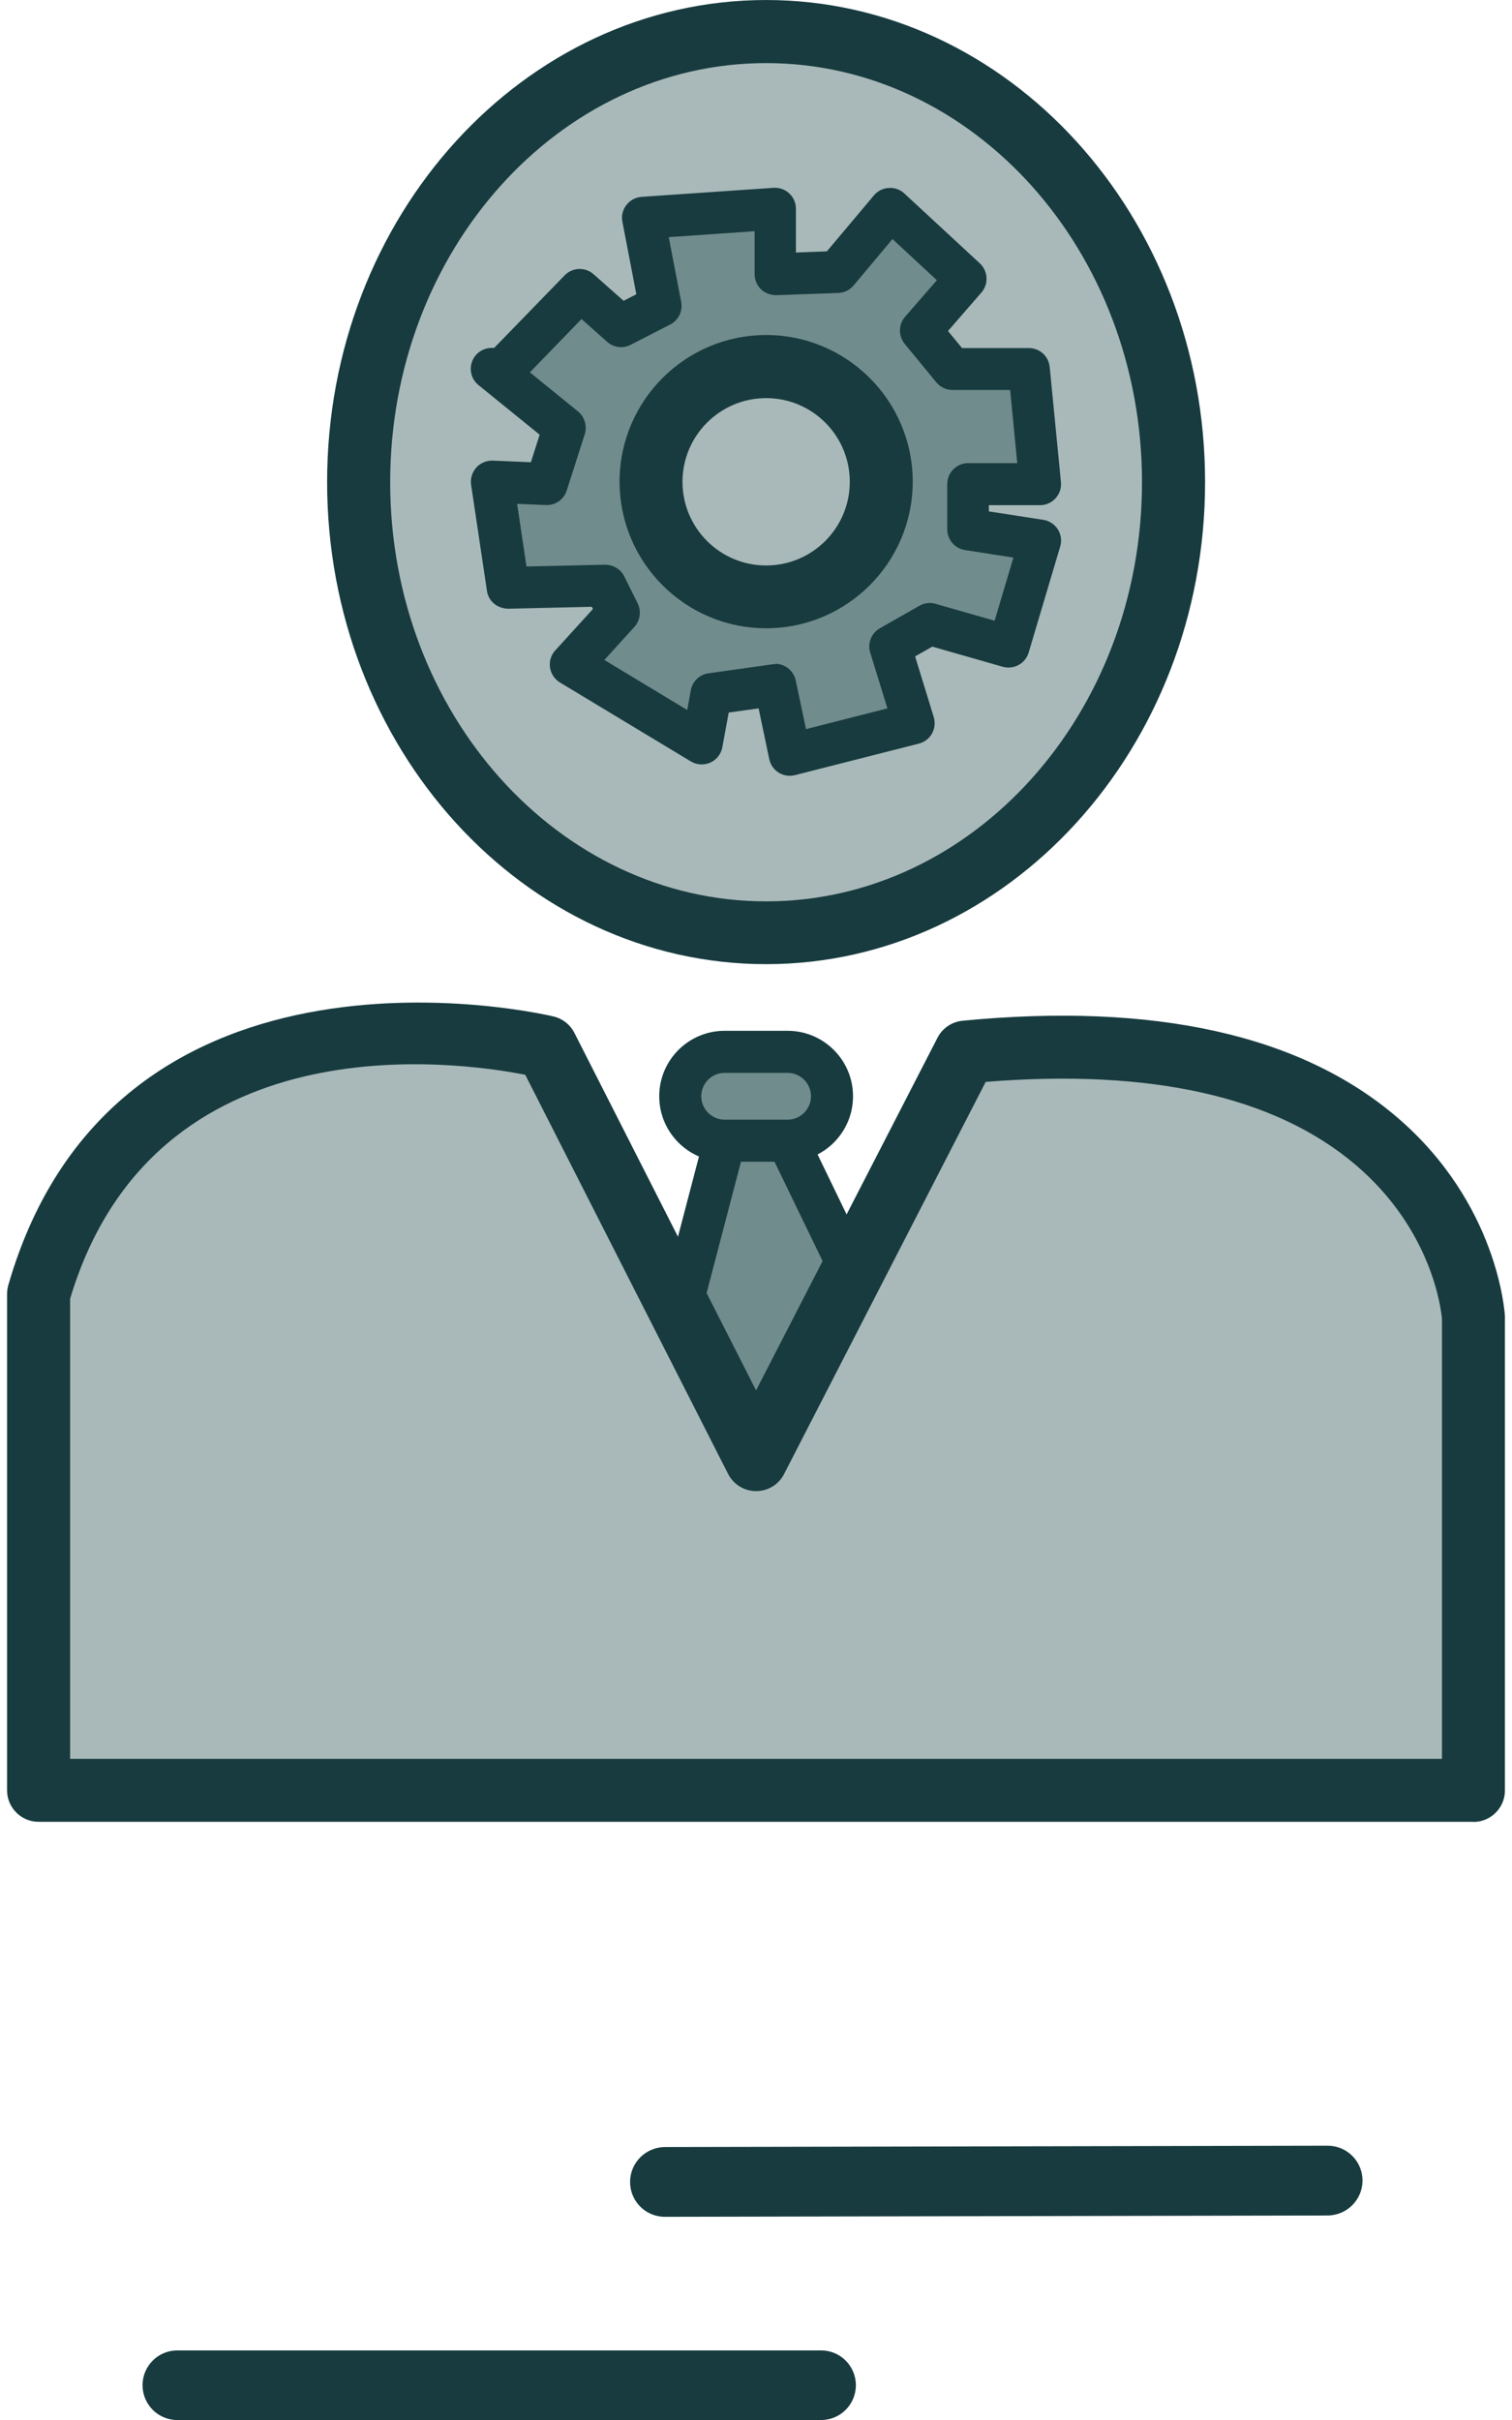 <svg width="100" height="160" viewBox="0 0 100 160" fill="none" xmlns="http://www.w3.org/2000/svg">
<path d="M54.304 160.002H11.729C10.456 160.002 9.428 158.973 9.428 157.7C9.428 156.428 10.456 155.399 11.729 155.399H54.304C55.577 155.399 56.605 156.428 56.605 157.7C56.605 158.973 55.577 160.002 54.304 160.002Z" fill="#173B3F"/>
<path d="M43.973 146.566C42.7 146.566 41.672 145.538 41.672 144.265C41.672 142.992 42.7 141.964 43.973 141.954L87.811 141.866C89.084 141.866 90.112 142.894 90.112 144.167C90.112 145.44 89.084 146.468 87.811 146.478L43.973 146.566Z" fill="#173B3F"/>
<path d="M47.926 75.419L44.988 86.631L50.011 96.501L56.337 84.192L52.087 75.419H47.926Z" fill="#718C8C"/>
<path d="M50.013 97.881C49.493 97.881 49.014 97.587 48.779 97.127L43.765 87.257C43.608 86.953 43.569 86.601 43.657 86.278L46.595 75.066C46.791 74.322 47.545 73.881 48.289 74.077C49.033 74.273 49.474 75.027 49.278 75.771L46.478 86.464L50.022 93.445L54.791 84.172L50.845 76.025C50.512 75.34 50.796 74.508 51.491 74.175C52.176 73.842 53.009 74.126 53.342 74.821L57.591 83.594C57.778 83.986 57.778 84.447 57.572 84.838L51.236 97.147C51.001 97.607 50.522 97.9 50.003 97.9L50.013 97.881Z" fill="#173B3F"/>
<path d="M50.668 61.661C65.551 61.661 77.615 48.325 77.615 31.874C77.615 15.423 65.551 2.087 50.668 2.087C35.785 2.087 23.721 15.423 23.721 31.874C23.721 48.325 35.785 61.661 50.668 61.661Z" fill="#A9B9B9"/>
<path d="M50.668 63.746C34.658 63.746 21.635 49.45 21.635 31.874C21.635 14.297 34.658 0.001 50.668 0.001C66.678 0.001 79.701 14.297 79.701 31.874C79.701 49.45 66.678 63.746 50.668 63.746ZM50.668 4.172C36.959 4.172 25.806 16.598 25.806 31.884C25.806 47.169 36.959 59.595 50.668 59.595C64.376 59.595 75.529 47.169 75.529 31.884C75.529 16.598 64.376 4.172 50.668 4.172Z" fill="#173B3F"/>
<path d="M36.121 31.991L37.316 28.261L32.537 24.383H33.281L38.353 19.164L41.046 21.553L43.651 20.212L42.535 14.385L51.259 13.788V18.116L55.372 17.969L58.877 13.788L63.871 18.42L60.885 21.847L62.98 24.383H68.052L68.797 31.991H64.018V34.978L68.797 35.722L66.711 42.733L61.482 41.245L58.877 42.733L60.444 47.815L52.239 49.901L51.259 45.279L47.01 45.866L46.412 49.157L37.756 43.928L40.89 40.5L39.999 38.709L33.585 38.855L32.537 31.844L36.121 31.991Z" fill="#718C8C"/>
<path d="M52.239 51.291C51.984 51.291 51.73 51.222 51.504 51.085C51.181 50.889 50.956 50.566 50.878 50.194L50.173 46.836L48.195 47.11L47.774 49.401C47.695 49.852 47.392 50.233 46.981 50.419C46.569 50.605 46.08 50.576 45.688 50.341L37.032 45.122C36.679 44.907 36.435 44.544 36.376 44.133C36.317 43.722 36.444 43.301 36.728 42.997L39.216 40.265L39.137 40.118L33.605 40.246C32.89 40.226 32.303 39.756 32.205 39.061L31.157 32.05C31.098 31.639 31.225 31.227 31.5 30.914C31.774 30.61 32.175 30.444 32.586 30.454L35.113 30.561L35.691 28.74L31.646 25.46C31.186 25.088 31.02 24.471 31.216 23.922C31.411 23.364 31.94 23.002 32.528 23.002H32.684L37.345 18.204C37.864 17.675 38.706 17.636 39.264 18.136L41.242 19.888L42.085 19.457L41.164 14.659C41.086 14.268 41.184 13.866 41.429 13.553C41.673 13.239 42.036 13.044 42.437 13.014L51.162 12.417C51.544 12.397 51.925 12.525 52.2 12.789C52.484 13.053 52.64 13.416 52.64 13.807V16.696L54.687 16.618L57.801 12.916C58.045 12.623 58.398 12.446 58.78 12.427C59.162 12.397 59.534 12.534 59.808 12.789L64.802 17.411C65.35 17.92 65.399 18.772 64.91 19.34L62.697 21.886L63.627 23.012H68.043C68.758 23.012 69.355 23.55 69.424 24.265L70.168 31.873C70.207 32.265 70.08 32.647 69.815 32.941C69.551 33.235 69.179 33.401 68.787 33.401H65.399V33.812L69.003 34.37C69.394 34.429 69.747 34.664 69.962 34.997C70.178 35.34 70.236 35.751 70.119 36.133L68.033 43.144C67.818 43.869 67.054 44.29 66.32 44.084L61.659 42.752L60.523 43.399L61.757 47.413C61.864 47.776 61.825 48.167 61.639 48.5C61.453 48.833 61.14 49.068 60.768 49.166L52.562 51.252C52.444 51.281 52.337 51.291 52.219 51.291H52.239ZM51.269 43.888C51.916 43.888 52.493 44.339 52.63 44.995L53.306 48.206L58.692 46.836L57.556 43.154C57.36 42.537 57.624 41.861 58.192 41.538L60.807 40.05C61.13 39.864 61.522 39.815 61.874 39.922L65.781 41.039L67.025 36.867L63.823 36.368C63.147 36.26 62.648 35.683 62.648 34.997V32.011C62.648 31.247 63.264 30.62 64.038 30.62H67.279L66.809 25.783H62.99C62.579 25.783 62.187 25.597 61.923 25.274L59.837 22.738C59.407 22.219 59.416 21.455 59.857 20.946L61.962 18.527L59.025 15.805L56.459 18.87C56.205 19.174 55.842 19.35 55.451 19.369L51.348 19.516C50.966 19.516 50.604 19.389 50.329 19.124C50.055 18.86 49.908 18.498 49.908 18.126V15.286L44.229 15.678L45.052 19.957C45.169 20.564 44.875 21.171 44.327 21.455L41.712 22.796C41.203 23.061 40.587 22.983 40.156 22.601L38.462 21.093L35.044 24.618L38.227 27.203C38.667 27.565 38.843 28.162 38.677 28.701L37.482 32.432C37.296 33.029 36.719 33.421 36.102 33.391L34.202 33.313L34.819 37.455L40.009 37.337C40.547 37.337 41.047 37.621 41.282 38.101L42.173 39.893C42.427 40.402 42.339 41.029 41.957 41.45L39.97 43.634L45.453 46.943L45.688 45.641C45.796 45.053 46.266 44.593 46.863 44.515L51.113 43.918C51.181 43.918 51.24 43.908 51.309 43.908L51.269 43.888Z" fill="#173B3F"/>
<path d="M2.562 118.364H97.466V87.118C97.466 87.118 96.291 66.418 63.88 69.542L50.014 96.489L36.149 69.219C36.149 69.219 9.201 62.511 2.562 85.552V118.355V118.364Z" fill="#A9B9B9"/>
<path d="M97.456 120.451H2.552C1.407 120.451 0.467 119.52 0.467 118.365V85.562C0.467 85.366 0.496 85.17 0.545 84.984C7.654 60.299 36.344 67.133 36.638 67.212C37.226 67.359 37.715 67.75 37.989 68.289L50.004 91.927L62.009 68.602C62.332 67.976 62.959 67.555 63.664 67.486C76.364 66.262 86.038 68.416 92.423 73.89C99.042 79.569 99.512 86.707 99.532 87.011C99.532 87.05 99.532 87.089 99.532 87.129V118.375C99.532 119.52 98.602 120.46 97.446 120.46L97.456 120.451ZM4.638 116.289H95.37V87.207C95.321 86.639 94.743 81.322 89.632 76.994C84.315 72.49 76.1 70.649 65.191 71.53L51.855 97.459C51.502 98.154 50.788 98.585 50.004 98.585C49.221 98.585 48.506 98.144 48.154 97.449L34.739 71.06C30.166 70.159 10.18 67.368 4.638 85.865V116.289Z" fill="#173B3F"/>
<path d="M58.174 33.06C58.849 28.912 56.034 25.003 51.887 24.328C47.739 23.654 43.83 26.469 43.155 30.616C42.481 34.764 45.296 38.673 49.443 39.348C53.591 40.022 57.5 37.207 58.174 33.06Z" fill="#A9B9B9"/>
<path d="M50.671 41.538C45.324 41.538 40.977 37.191 40.977 31.844C40.977 26.498 45.324 22.15 50.671 22.15C56.017 22.15 60.365 26.498 60.365 31.844C60.365 37.191 56.017 41.538 50.671 41.538ZM50.671 26.322C47.625 26.322 45.138 28.799 45.138 31.854C45.138 34.909 47.615 37.387 50.671 37.387C53.726 37.387 56.203 34.909 56.203 31.854C56.203 28.799 53.726 26.322 50.671 26.322Z" fill="#173B3F"/>
<path d="M55.027 72.481C55.027 74.106 53.715 75.418 52.089 75.418H47.928C46.302 75.418 44.99 74.106 44.99 72.481C44.99 70.855 46.302 69.543 47.928 69.543H52.089C53.715 69.543 55.027 70.855 55.027 72.481Z" fill="#718C8C"/>
<path d="M52.089 76.808H47.928C45.538 76.808 43.6 74.87 43.6 72.48C43.6 70.091 45.538 68.152 47.928 68.152H52.089C54.478 68.152 56.417 70.091 56.417 72.48C56.417 74.87 54.478 76.808 52.089 76.808ZM47.928 70.933C47.076 70.933 46.38 71.629 46.38 72.48C46.38 73.332 47.076 74.028 47.928 74.028H52.089C52.941 74.028 53.636 73.332 53.636 72.48C53.636 71.629 52.941 70.933 52.089 70.933H47.928Z" fill="#173B3F"/>
</svg>
